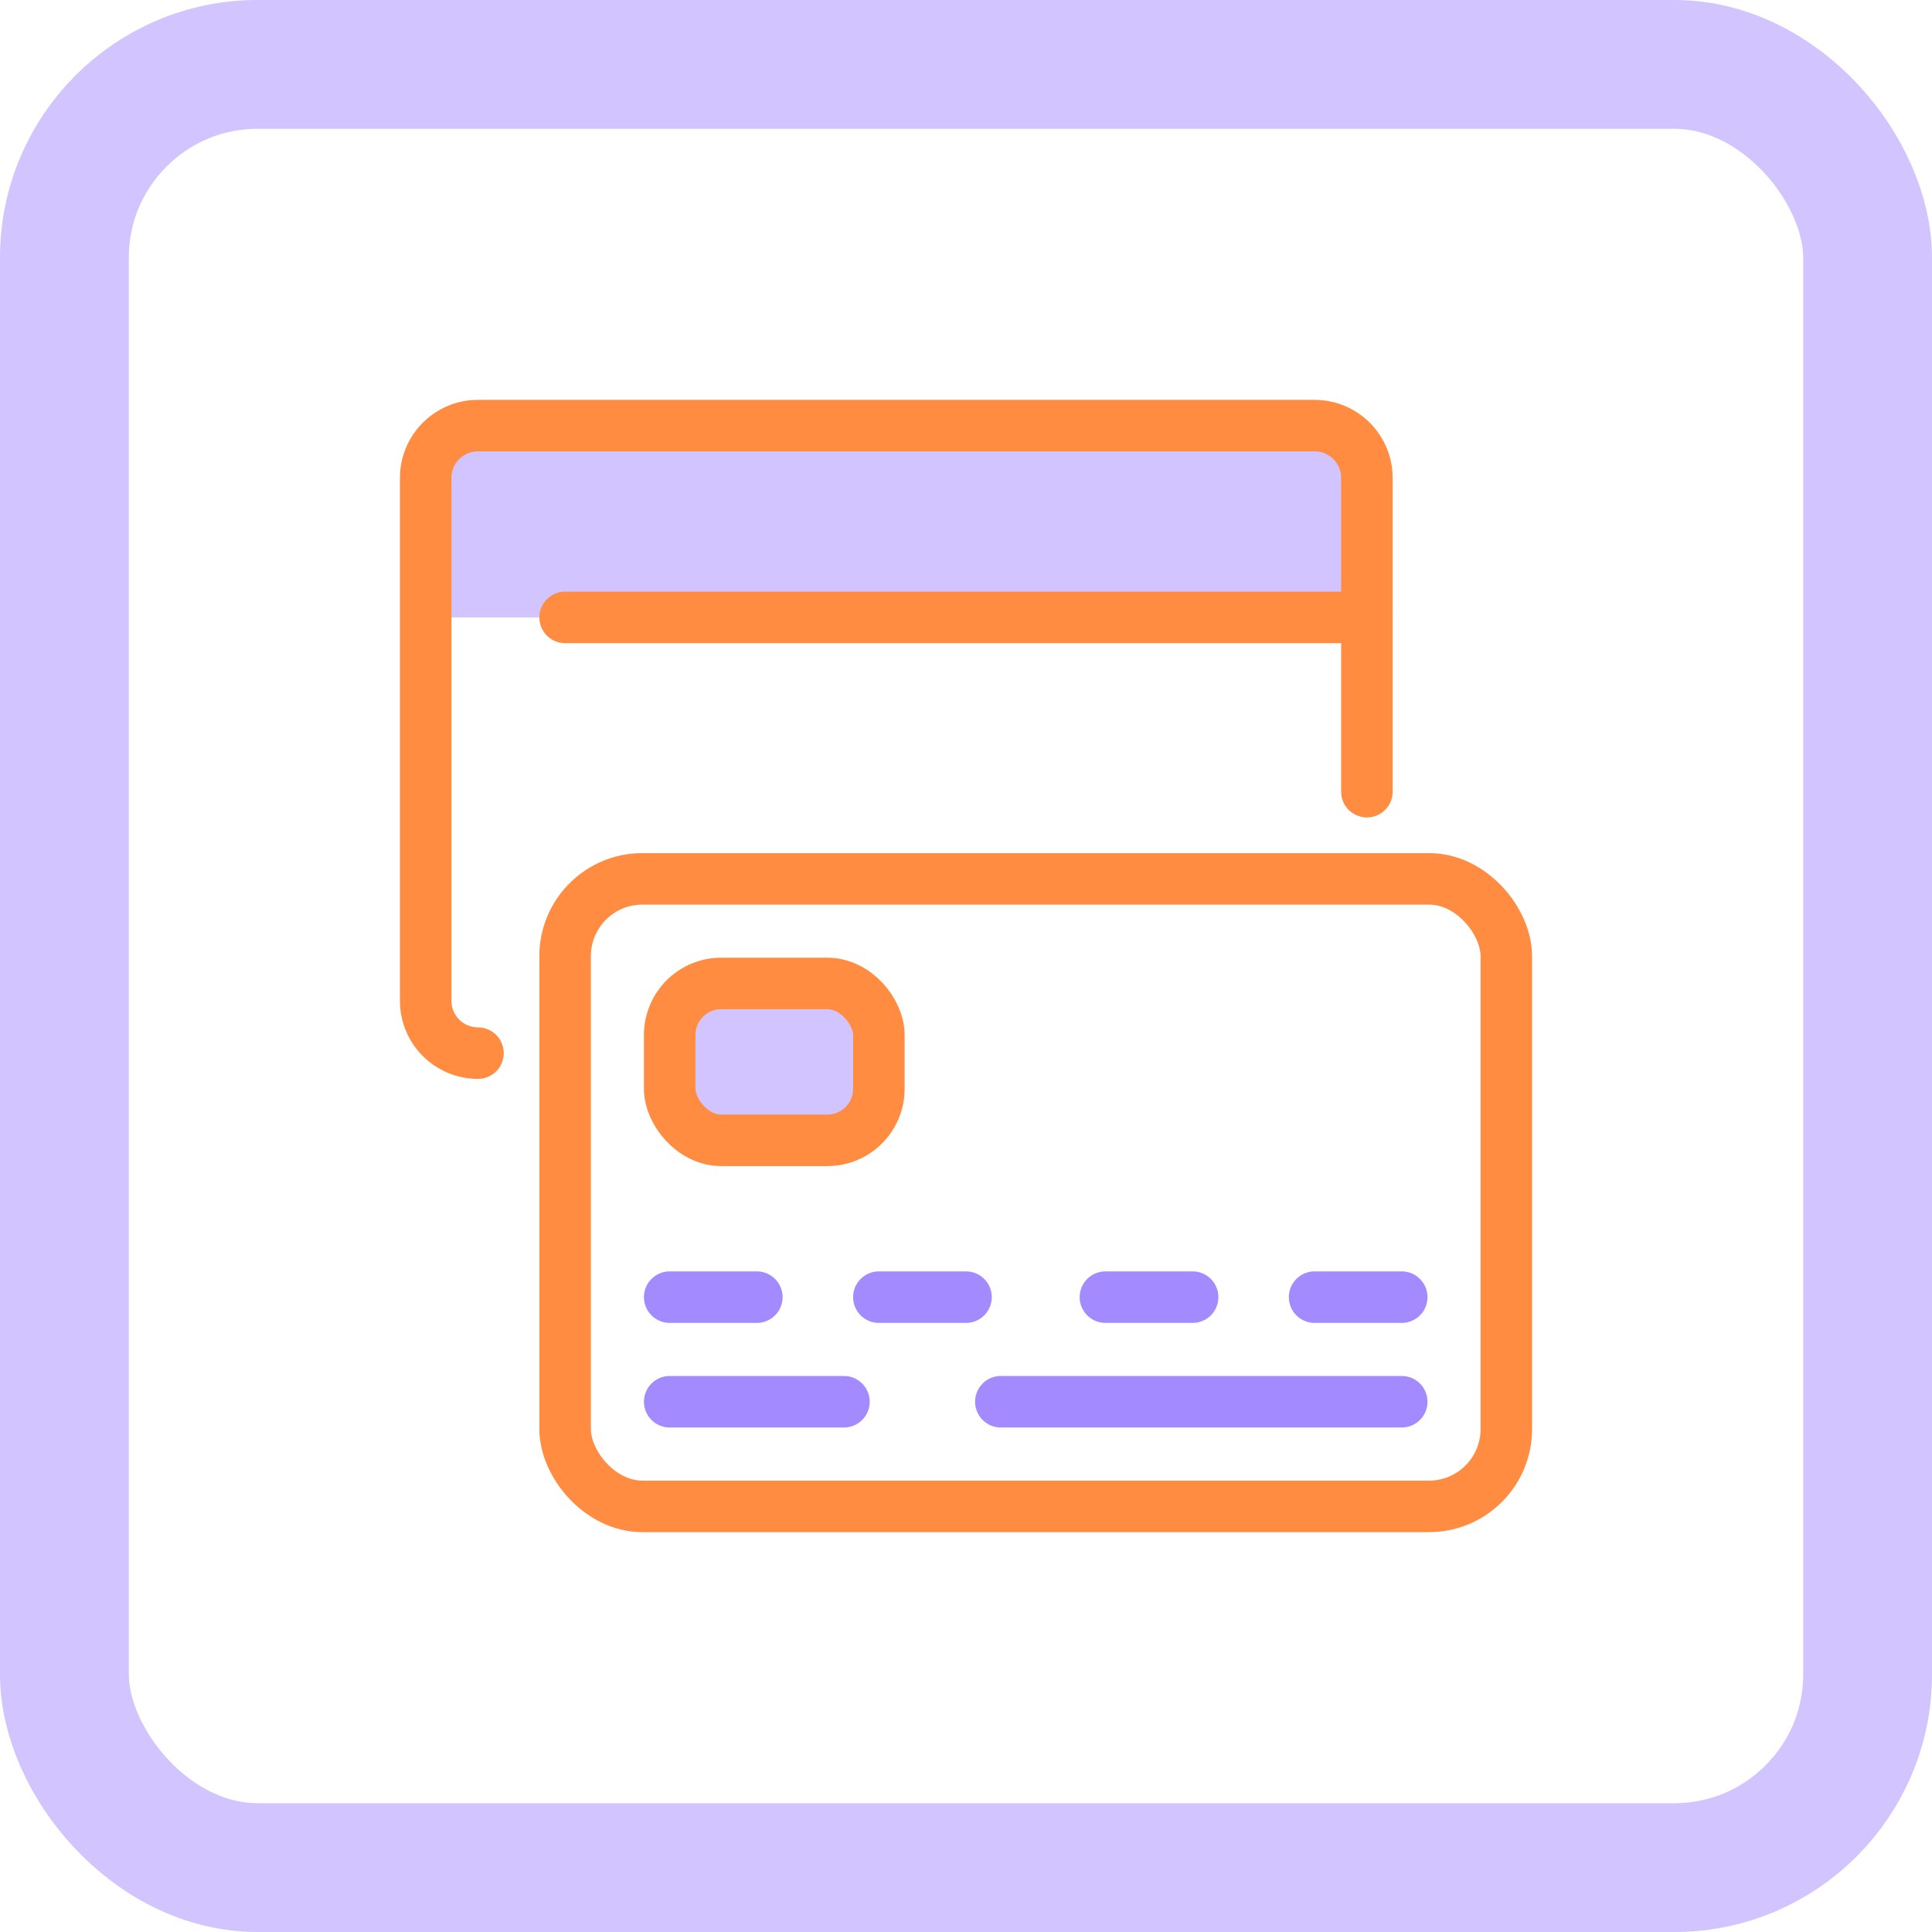 <?xml version="1.0" encoding="UTF-8"?>
<svg id="_圖層_1" data-name="圖層 1" xmlns="http://www.w3.org/2000/svg" viewBox="0 0 300 300">
  <defs>
    <style>
      .cls-1 {
        stroke: #d1c4ff;
        stroke-miterlimit: 10;
        stroke-width: 20px;
      }

      .cls-1, .cls-2, .cls-3 {
        fill: none;
      }

      .cls-2, .cls-4 {
        stroke: #ff8c40;
      }

      .cls-2, .cls-4, .cls-3 {
        stroke-linecap: round;
        stroke-linejoin: round;
        stroke-width: 8px;
      }

      .cls-4, .cls-5 {
        fill: #d1c4ff;
      }

      .cls-3 {
        stroke: #a38aff;
      }
    </style>
  </defs>
  <g id="credit_card" data-name="credit card">
    <path class="cls-5" d="M78.1,66.1h122.15c6.62,0,12,5.38,12,12v17.77H66.1v-17.77c0-6.62,5.38-12,12-12Z"/>
    <g>
      <rect class="cls-2" x="87.75" y="136.47" width="146.15" height="97.44" rx="12" ry="12"/>
      <rect class="cls-4" x="103.99" y="152.71" width="32.48" height="24.36" rx="8" ry="8"/>
      <g>
        <line class="cls-3" x1="103.99" y1="201.42" x2="117.52" y2="201.42"/>
        <line class="cls-3" x1="136.47" y1="201.42" x2="150" y2="201.42"/>
        <line class="cls-3" x1="171.65" y1="201.42" x2="185.19" y2="201.42"/>
        <line class="cls-3" x1="204.13" y1="201.42" x2="217.66" y2="201.42"/>
        <line class="cls-3" x1="103.99" y1="217.66" x2="131.05" y2="217.66"/>
        <line class="cls-3" x1="155.41" y1="217.66" x2="217.66" y2="217.66"/>
      </g>
    </g>
    <g>
      <path class="cls-2" d="M74.22,163.53h0c-4.48,0-8.12-3.64-8.12-8.12v-81.2c0-4.48,3.64-8.12,8.12-8.12h129.91c4.48,0,8.12,3.64,8.12,8.12v48.72"/>
      <line class="cls-2" x1="87.75" y1="95.87" x2="212.25" y2="95.87"/>
    </g>
  </g>
  <rect class="cls-1" x="10" y="10" width="280" height="280" rx="30" ry="30"/>
</svg>